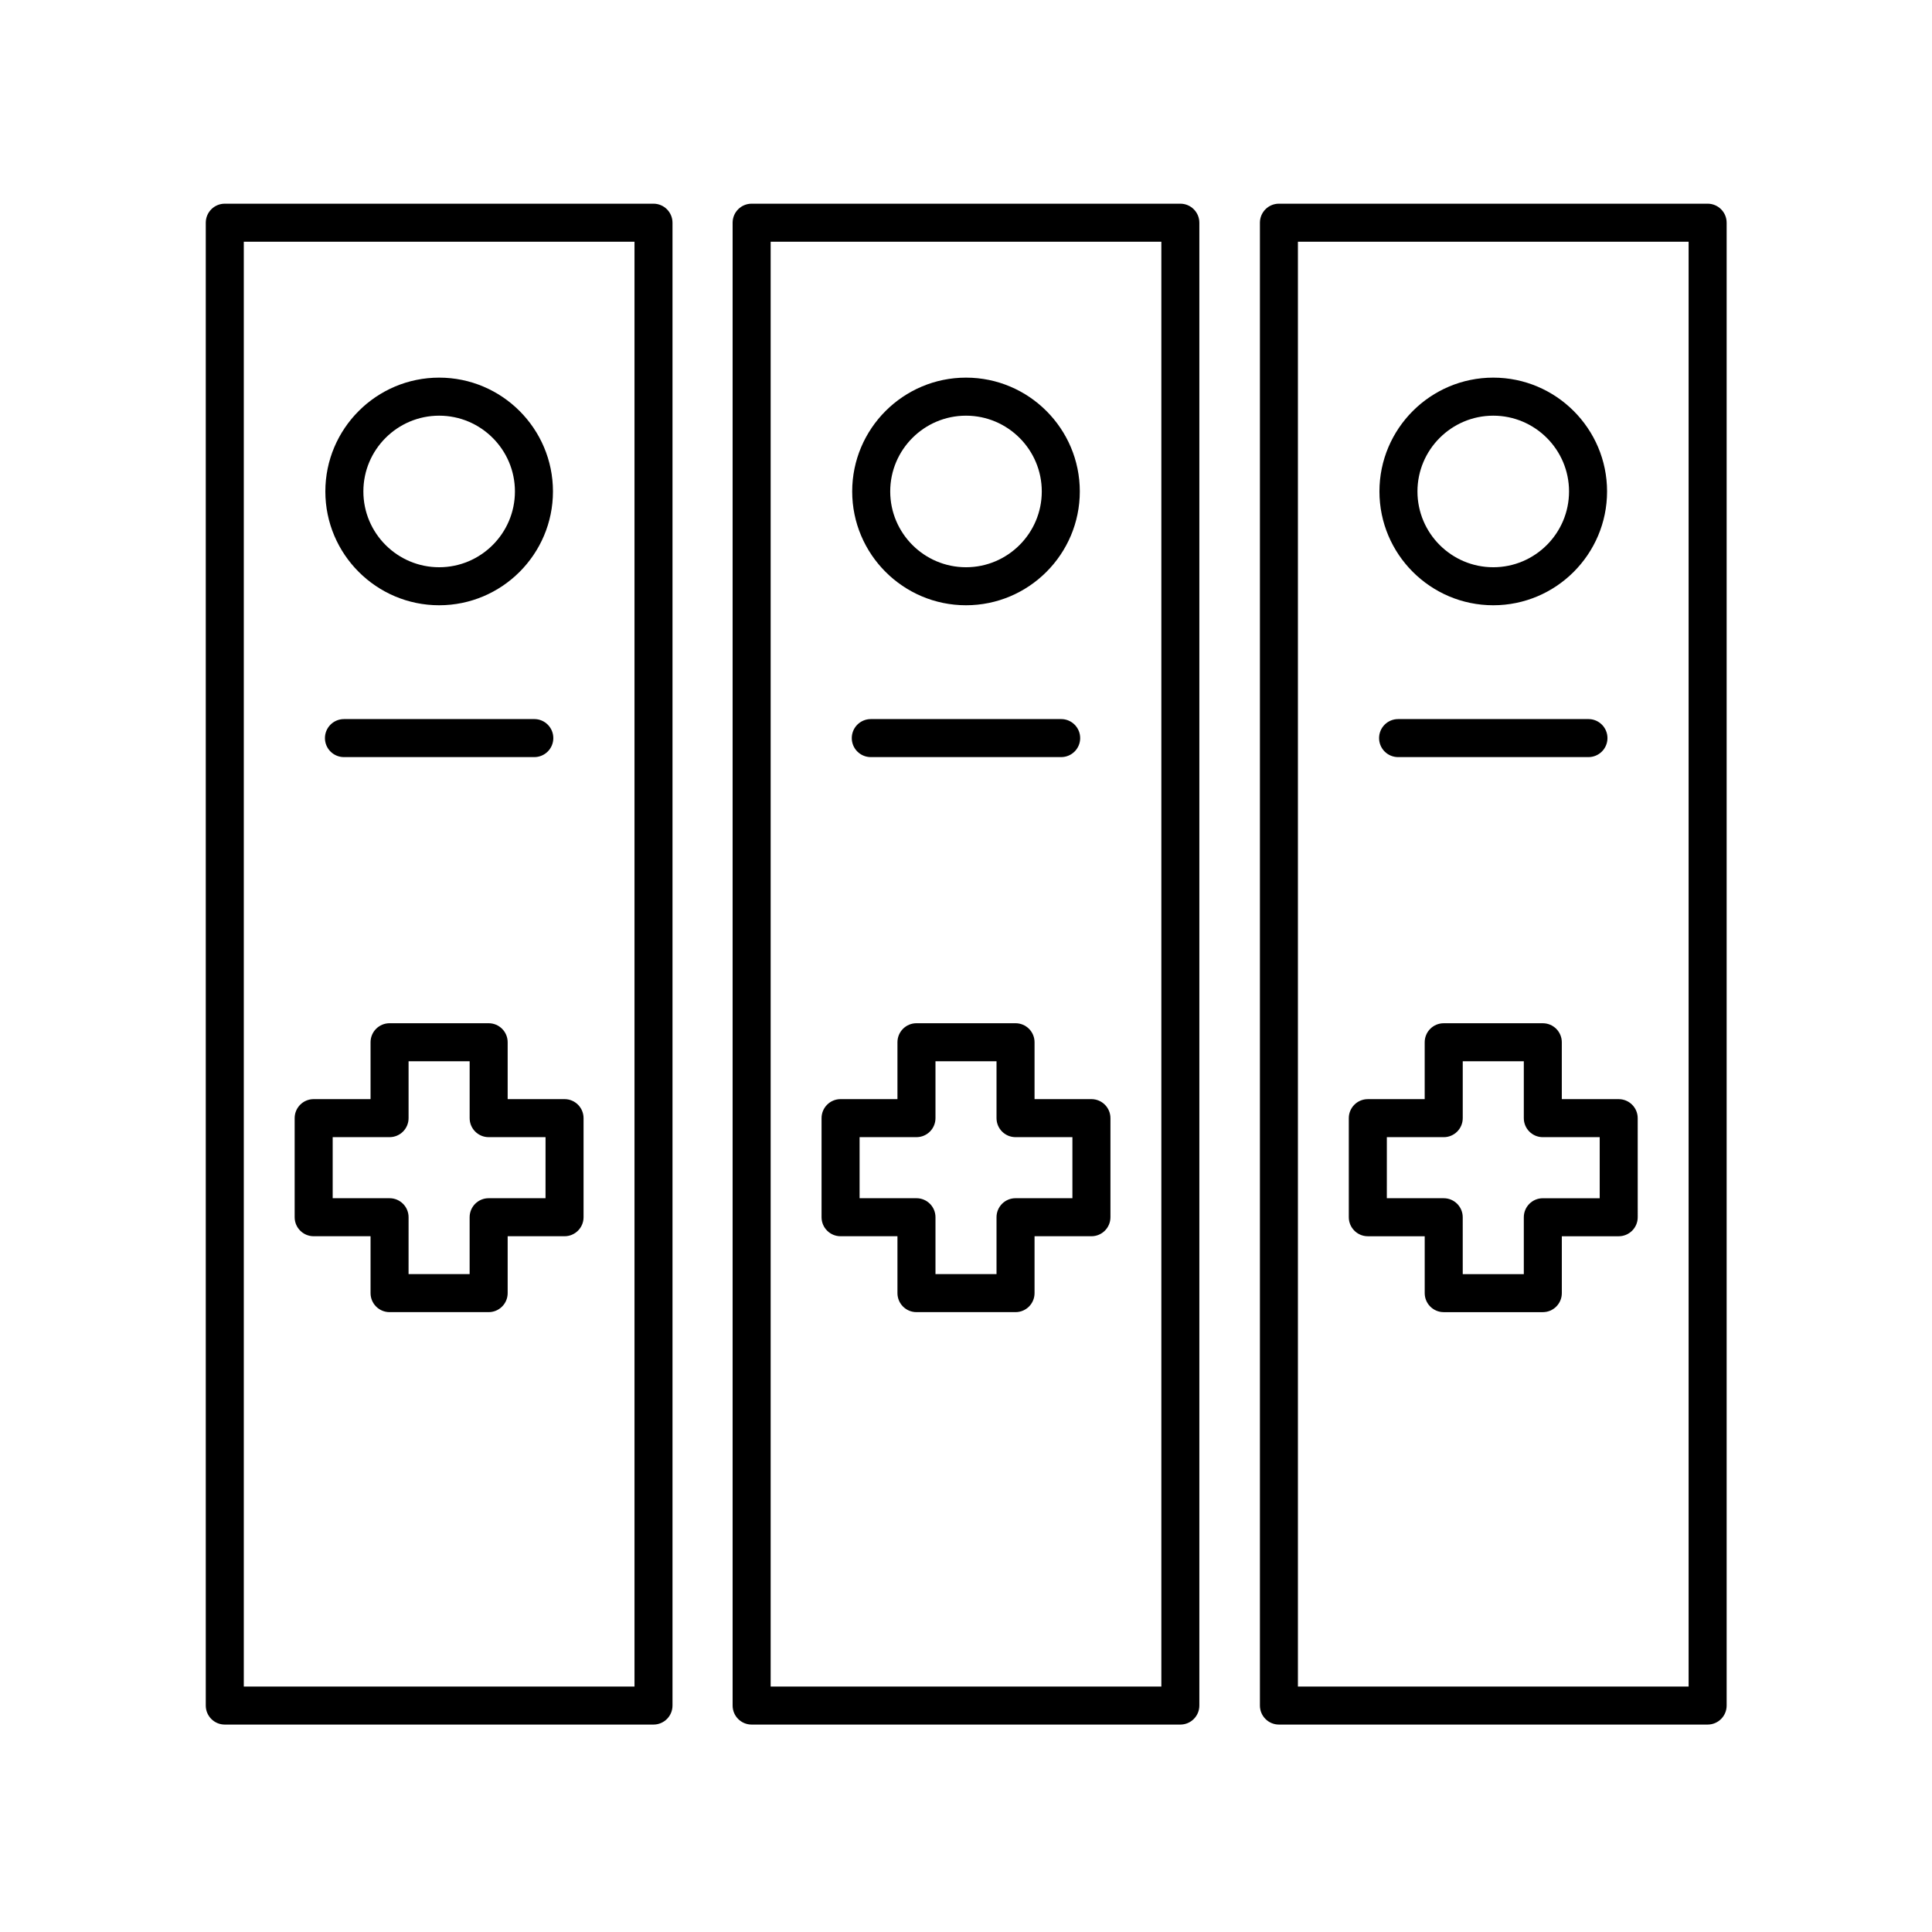 <?xml version="1.0" encoding="UTF-8"?>
<!-- Uploaded to: ICON Repo, www.iconrepo.com, Generator: ICON Repo Mixer Tools -->
<svg fill="#000000" width="800px" height="800px" version="1.1" viewBox="144 144 512 512" xmlns="http://www.w3.org/2000/svg">
 <g>
  <path d="m433.24 435.28h-15.074v-15.074c0-2.781-2.254-5.039-5.039-5.039h-26.254c-2.785 0-5.039 2.254-5.039 5.039v15.074h-15.074c-2.785 0-5.039 2.254-5.039 5.039v26.258c0 2.781 2.254 5.039 5.039 5.039h15.074v15.074c0 2.781 2.254 5.039 5.039 5.039h26.254c2.785 0 5.039-2.254 5.039-5.039v-15.074h15.074c2.785 0 5.039-2.254 5.039-5.039v-26.258c0-2.781-2.254-5.039-5.039-5.039zm-5.039 26.258h-15.074c-2.785 0-5.039 2.254-5.039 5.039v15.074h-16.176v-15.074c0-2.781-2.254-5.039-5.039-5.039h-15.074v-16.18h15.074c2.785 0 5.039-2.254 5.039-5.039v-15.074h16.176v15.074c0 2.781 2.254 5.039 5.039 5.039h15.074z"/>
  <path d="m506.49 471.62h15.074v15.074c0 2.781 2.254 5.039 5.039 5.039h26.258c2.785 0 5.039-2.254 5.039-5.039v-15.074h15.074c2.785 0 5.039-2.254 5.039-5.039l-0.004-26.258c0-2.781-2.254-5.039-5.039-5.039h-15.074v-15.074c0-2.781-2.254-5.039-5.039-5.039h-26.258c-2.785 0-5.039 2.254-5.039 5.039v15.074h-15.074c-2.785 0-5.039 2.254-5.039 5.039v26.258c0.004 2.781 2.258 5.039 5.043 5.039zm5.039-26.258h15.074c2.785 0 5.039-2.254 5.039-5.039v-15.074h16.184v15.074c0 2.781 2.254 5.039 5.039 5.039h15.074v16.184h-15.074c-2.785 0-5.039 2.254-5.039 5.039v15.074h-16.184l-0.004-15.078c0-2.781-2.254-5.039-5.039-5.039h-15.074z"/>
  <path d="m293.61 435.28h-15.074v-15.074c0-2.781-2.254-5.039-5.039-5.039h-26.258c-2.785 0-5.039 2.254-5.039 5.039v15.074h-15.074c-2.785 0-5.039 2.254-5.039 5.039v26.258c0 2.781 2.254 5.039 5.039 5.039h15.074v15.074c0 2.781 2.254 5.039 5.039 5.039h26.258c2.785 0 5.039-2.254 5.039-5.039v-15.074h15.074c2.785 0 5.039-2.254 5.039-5.039v-26.258c0-2.781-2.254-5.039-5.039-5.039zm-5.039 26.258h-15.074c-2.785 0-5.039 2.254-5.039 5.039v15.074h-16.184l0.004-15.074c0-2.781-2.254-5.039-5.039-5.039h-15.074v-16.18h15.074c2.785 0 5.039-2.254 5.039-5.039v-15.074h16.184v15.074c0 2.781 2.254 5.039 5.039 5.039h15.074z"/>
  <path d="m596.54 197.98h-113.61c-2.785 0-5.039 2.254-5.039 5.039v392.97c0 2.781 2.254 5.039 5.039 5.039h113.61c2.785 0 5.039-2.254 5.039-5.039v-392.97c0-2.781-2.254-5.039-5.039-5.039zm-5.039 392.97h-103.54v-382.89h103.54z"/>
  <path d="m539.73 304.4c16.629 0 30.16-13.531 30.16-30.164 0-16.629-13.531-30.16-30.16-30.16-16.633 0-30.164 13.531-30.164 30.16 0 16.637 13.531 30.164 30.164 30.164zm0-50.242c11.074 0 20.082 9.008 20.082 20.082s-9.008 20.086-20.082 20.086-20.09-9.012-20.09-20.086c0.004-11.074 9.016-20.082 20.09-20.082z"/>
  <path d="m514.51 344.64h50.445c2.785 0 5.039-2.254 5.039-5.039 0-2.781-2.254-5.039-5.039-5.039l-50.445 0.004c-2.785 0-5.039 2.254-5.039 5.039 0 2.781 2.254 5.035 5.039 5.035z"/>
  <path d="m456.8 601.03c2.785 0 5.039-2.254 5.039-5.039v-392.97c0-2.781-2.254-5.039-5.039-5.039h-113.61c-2.785 0-5.039 2.254-5.039 5.039v392.97c0 2.781 2.254 5.039 5.039 5.039zm-108.57-392.97h103.54v382.89h-103.54z"/>
  <path d="m400 304.4c16.629 0 30.16-13.531 30.16-30.164 0-16.629-13.531-30.16-30.16-30.16s-30.16 13.531-30.16 30.16c0 16.637 13.527 30.164 30.16 30.164zm0-50.242c11.074 0 20.082 9.008 20.082 20.082s-9.008 20.086-20.082 20.086-20.082-9.012-20.082-20.086c-0.004-11.074 9.004-20.082 20.082-20.082z"/>
  <path d="m374.77 344.64h50.449c2.785 0 5.039-2.254 5.039-5.039 0-2.781-2.254-5.039-5.039-5.039l-50.449 0.004c-2.785 0-5.039 2.254-5.039 5.039 0 2.781 2.254 5.035 5.039 5.035z"/>
  <path d="m203.57 601.03h113.61c2.785 0 5.039-2.254 5.039-5.039v-392.97c0-2.781-2.254-5.039-5.039-5.039h-113.61c-2.785 0-5.039 2.254-5.039 5.039v392.97c0 2.781 2.254 5.039 5.039 5.039zm5.039-392.97h103.54v382.89h-103.54z"/>
  <path d="m260.38 304.4c16.629 0 30.16-13.531 30.16-30.164 0-16.629-13.531-30.16-30.16-30.16s-30.16 13.531-30.16 30.16c0 16.637 13.527 30.164 30.16 30.164zm0-50.242c11.074 0 20.082 9.008 20.082 20.082s-9.008 20.086-20.082 20.086-20.082-9.012-20.082-20.086c-0.004-11.074 9.004-20.082 20.082-20.082z"/>
  <path d="m235.15 344.64h50.445c2.785 0 5.039-2.254 5.039-5.039 0-2.781-2.254-5.039-5.039-5.039l-50.445 0.004c-2.785 0-5.039 2.254-5.039 5.039 0 2.781 2.254 5.035 5.039 5.035z"/>
 </g>
</svg>